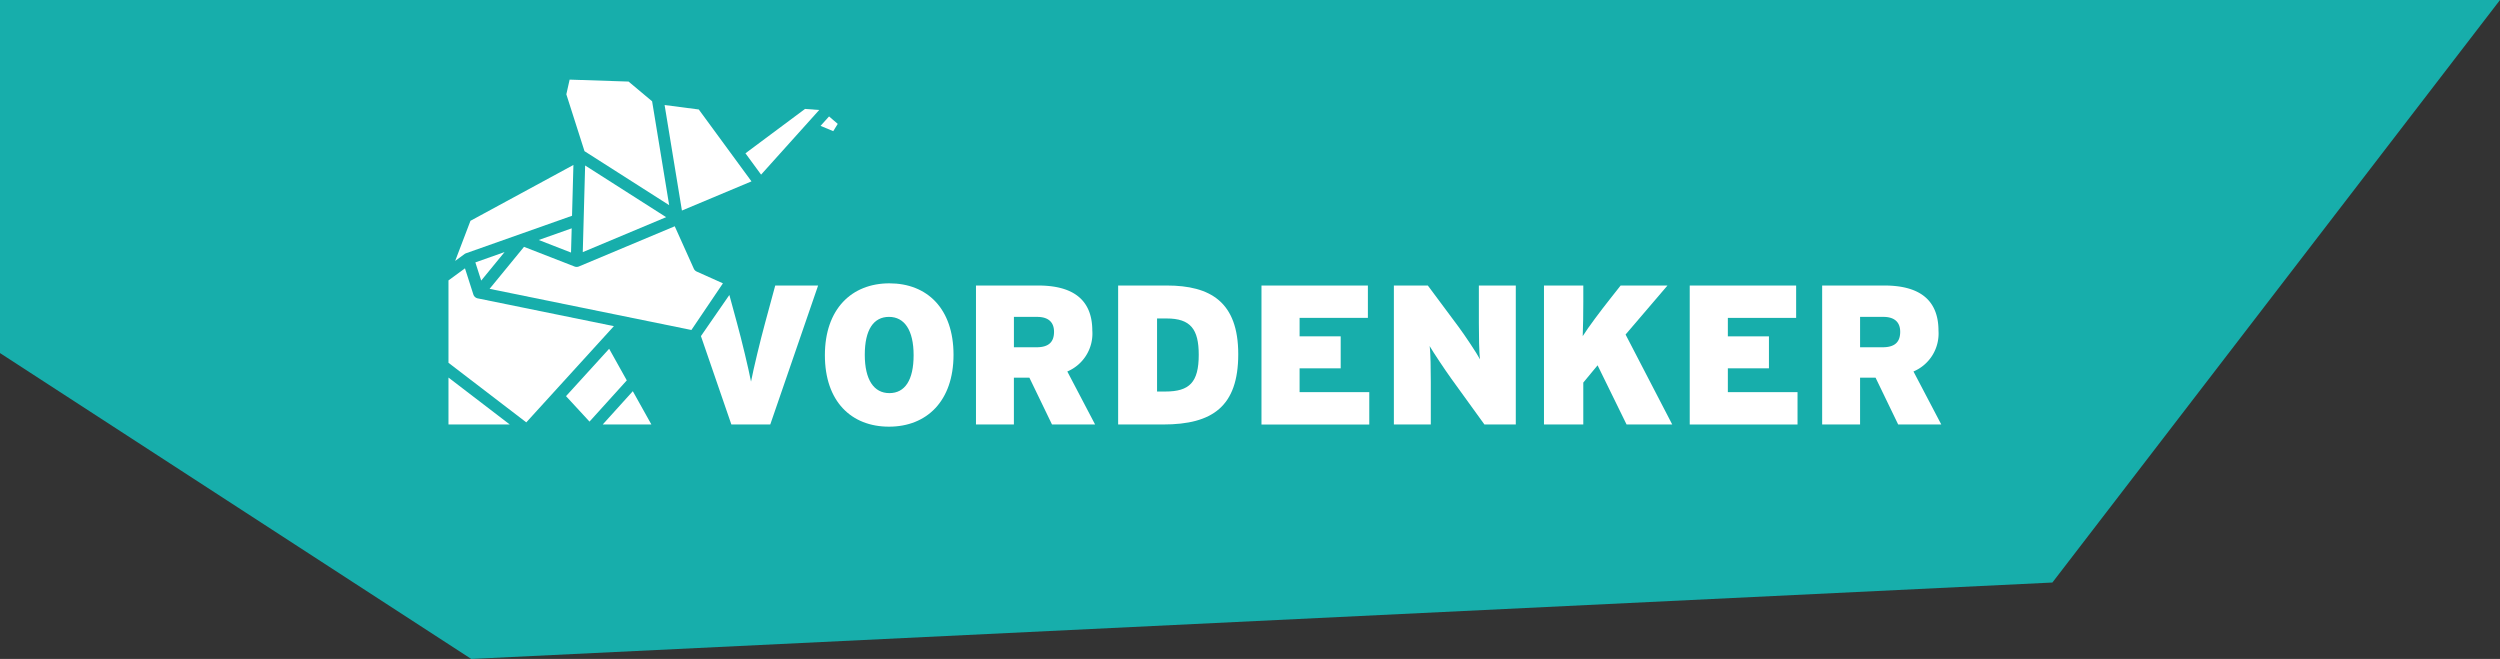 <svg xmlns="http://www.w3.org/2000/svg" xmlns:xlink="http://www.w3.org/1999/xlink" id="Vordenker-Logo" width="429.232" height="113.136" viewBox="0 0 429.232 113.136"><rect x="0" y="0" width="429.232" height="113.136" fill="#333333" stroke="none"/><defs><clipPath id="clip-path"><rect id="Rechteck_1486" data-name="Rechteck 1486" width="256.303" height="59.584" fill="none"></rect></clipPath></defs><path id="Pfad_2210" data-name="Pfad 2210" d="M-6230.951-84v60.618l80.912,52.518,271.468-13.12L-5801.719-84Z" transform="translate(6230.951 84)" fill="#17aeab"></path><g id="Gruppe_1044" data-name="Gruppe 1044" transform="translate(77 13.671)"><path id="Pfad_2775" data-name="Pfad 2775" d="M156.63,341.693l-7.406,8.133,4.034,4.371,6.4-7.077Z" transform="translate(-129.043 -295.482)" fill="#fff"></path><path id="Pfad_2776" data-name="Pfad 2776" d="M195.872,401.257h8.343l-3.183-5.707Z" transform="translate(-169.382 -342.056)" fill="#fff"></path><path id="Pfad_2777" data-name="Pfad 2777" d="M0,386.282H10.511L0,378.234Z" transform="translate(0 -327.081)" fill="#fff"></path><path id="Pfad_2778" data-name="Pfad 2778" d="M39.153,218.921l-5.014,1.773,1,3.124Z" transform="translate(-29.522 -189.314)" fill="#fff"></path><path id="Pfad_2779" data-name="Pfad 2779" d="M150.189,0l-.565,2.521,3.118,9.763,14.537,9.272L164.351,3.72,160.309.334Z" transform="translate(-129.388 0)" fill="#fff"></path><path id="Pfad_2780" data-name="Pfad 2780" d="M184.8,117.874,170.893,109l-.406,14.877Z" transform="translate(-147.43 -94.259)" fill="#fff"></path><path id="Pfad_2781" data-name="Pfad 2781" d="M120.233,188.794l-5.659,2,5.546,2.159Z" transform="translate(-99.079 -163.261)" fill="#fff"></path><g id="Gruppe_1045" data-name="Gruppe 1045"><g id="Gruppe_1044-2" data-name="Gruppe 1044" clip-path="url(#clip-path)"><path id="Pfad_2782" data-name="Pfad 2782" d="M10.235,123.566l.02-.01a1,1,0,0,1,.093-.041l.034-.014,18.183-6.429.238-8.724-17.676,9.587L8.5,124.827l1.632-1.2a1.025,1.025,0,0,1,.1-.062" transform="translate(-7.351 -93.696)" fill="#fff"></path><path id="Pfad_2783" data-name="Pfad 2783" d="M475.3,48.007l-1.493-1.28-1.458,1.622,2.179.909Z" transform="translate(-408.465 -40.408)" fill="#fff"></path><path id="Pfad_2784" data-name="Pfad 2784" d="M377,44.8l2.685,3.663,9.975-11.095-2.429-.187Z" transform="translate(-326.012 -32.152)" fill="#fff"></path><path id="Pfad_2785" data-name="Pfad 2785" d="M289.3,45.357l-9.049-12.345-5.868-.763,2.974,18.117Z" transform="translate(-237.276 -27.887)" fill="#fff"></path><path id="Pfad_2786" data-name="Pfad 2786" d="M87.766,193.956a1.007,1.007,0,0,1-.506-.506l-3.271-7.274-16.481,6.911-.037.013c-.024.008-.049.015-.074.021l-.032.008a.929.929,0,0,1-.1.017.992.992,0,0,1-.114.007h-.023a.983.983,0,0,1-.114-.009l-.04-.007c-.034-.006-.064-.013-.094-.021l-.04-.013-.057-.019-8.672-3.377-5.909,7.21,34.649,7.066,5.411-8.012Z" transform="translate(-45.141 -160.998)" fill="#fff"></path><path id="Pfad_2787" data-name="Pfad 2787" d="M5.022,244.705a.985.985,0,0,1-.113-.03l-.023-.008c-.033-.012-.064-.025-.094-.039l-.027-.013a1,1,0,0,1-.092-.053l0,0a1.023,1.023,0,0,1-.107-.082l-.019-.017c-.023-.021-.046-.045-.068-.069l-.023-.026a.986.986,0,0,1-.07-.092l-.01-.017a.952.952,0,0,1-.05-.089l-.016-.034c-.011-.025-.023-.054-.034-.085l-.011-.033-1.433-4.473L0,241.621v14.143l13.359,10.229L28.4,249.473Z" transform="translate(0 -207.147)" fill="#fff"></path><path id="Pfad_2788" data-name="Pfad 2788" d="M488.942,258.611c-6.476,0-11.078,4.4-11.078,12.339s4.533,12.271,11.009,12.271,11.077-4.4,11.077-12.339-4.533-12.27-11.009-12.27m0,18.849c-2.659,0-4.227-2.284-4.227-6.579s1.5-6.51,4.158-6.51,4.226,2.284,4.226,6.578-1.5,6.51-4.158,6.51" transform="translate(-413.237 -223.636)" fill="#fff"></path><path id="Pfad_2789" data-name="Pfad 2789" d="M689.65,269.155c0-5.658-3.715-7.772-9.305-7.772H669.676v23.86h6.51V277.2h2.658l3.886,8.044h7.4l-4.772-9.1a7.069,7.069,0,0,0,4.295-6.988m-9.578,2.829h-3.885v-5.215h3.988c2.079,0,2.9,1.057,2.9,2.556,0,1.7-.852,2.659-3,2.659" transform="translate(-579.108 -226.033)" fill="#fff"></path><path id="Pfad_2790" data-name="Pfad 2790" d="M858.5,261.383h-8.351v23.86h7.738c8.453,0,12.884-3.1,12.884-12.066S866,261.383,858.5,261.383m-.238,18.2h-1.432V267.041h1.636c4.124,0,5.522,1.84,5.522,6.237,0,4.738-1.6,6.306-5.727,6.306" transform="translate(-735.172 -226.033)" fill="#fff"></path><path id="Pfad_2791" data-name="Pfad 2791" d="M1038.675,275.6h7.056v-5.488h-7.056v-3.17H1050.4v-5.556h-18.27v23.86h18.508v-5.556h-11.964Z" transform="translate(-892.544 -226.033)" fill="#fff"></path><path id="Pfad_2792" data-name="Pfad 2792" d="M1214.836,267.893c0,1.943.034,5.113.2,6.17-.511-.988-2.625-4.158-3.715-5.624l-5.25-7.056h-5.829v23.86h6.34v-7.294c0-1.943-.034-5.113-.2-6.17.613,1.056,2.658,4.124,3.715,5.59l5.692,7.874h5.385v-23.86h-6.34Z" transform="translate(-1037.924 -226.033)" fill="#fff"></path><path id="Pfad_2793" data-name="Pfad 2793" d="M1412.005,261.383h-8.044l-1.909,2.42c-1.534,1.943-3.613,4.7-4.6,6.272.068-1.738.1-3.885.1-5.9v-2.795H1390.8v23.86h6.749v-7.192l2.454-2.966,4.976,10.158h7.84l-8.01-15.44Z" transform="translate(-1202.71 -226.033)" fill="#fff"></path><path id="Pfad_2794" data-name="Pfad 2794" d="M1582.357,275.6h7.056v-5.488h-7.056v-3.17h11.726v-5.556h-18.27v23.86h18.508v-5.556h-11.964Z" transform="translate(-1362.699 -226.033)" fill="#fff"></path><path id="Pfad_2795" data-name="Pfad 2795" d="M1759.613,276.142a7.069,7.069,0,0,0,4.295-6.988c0-5.658-3.715-7.772-9.305-7.772h-10.669v23.86h6.51V277.2h2.658l3.886,8.044h7.4Zm-5.283-4.158h-3.885v-5.215h3.988c2.079,0,2.9,1.057,2.9,2.556,0,1.7-.852,2.659-3,2.659" transform="translate(-1508.083 -226.033)" fill="#fff"></path><path id="Pfad_2796" data-name="Pfad 2796" d="M331.526,267.791c-.818,3-1.977,7.805-2.42,10.089-.443-2.284-1.6-7.124-2.42-10.089l-1.3-4.785-4.881,7.061,5.225,15.175h6.68l8.215-23.86h-7.362Z" transform="translate(-277.161 -226.033)" fill="#fff"></path></g></g></g></svg>
